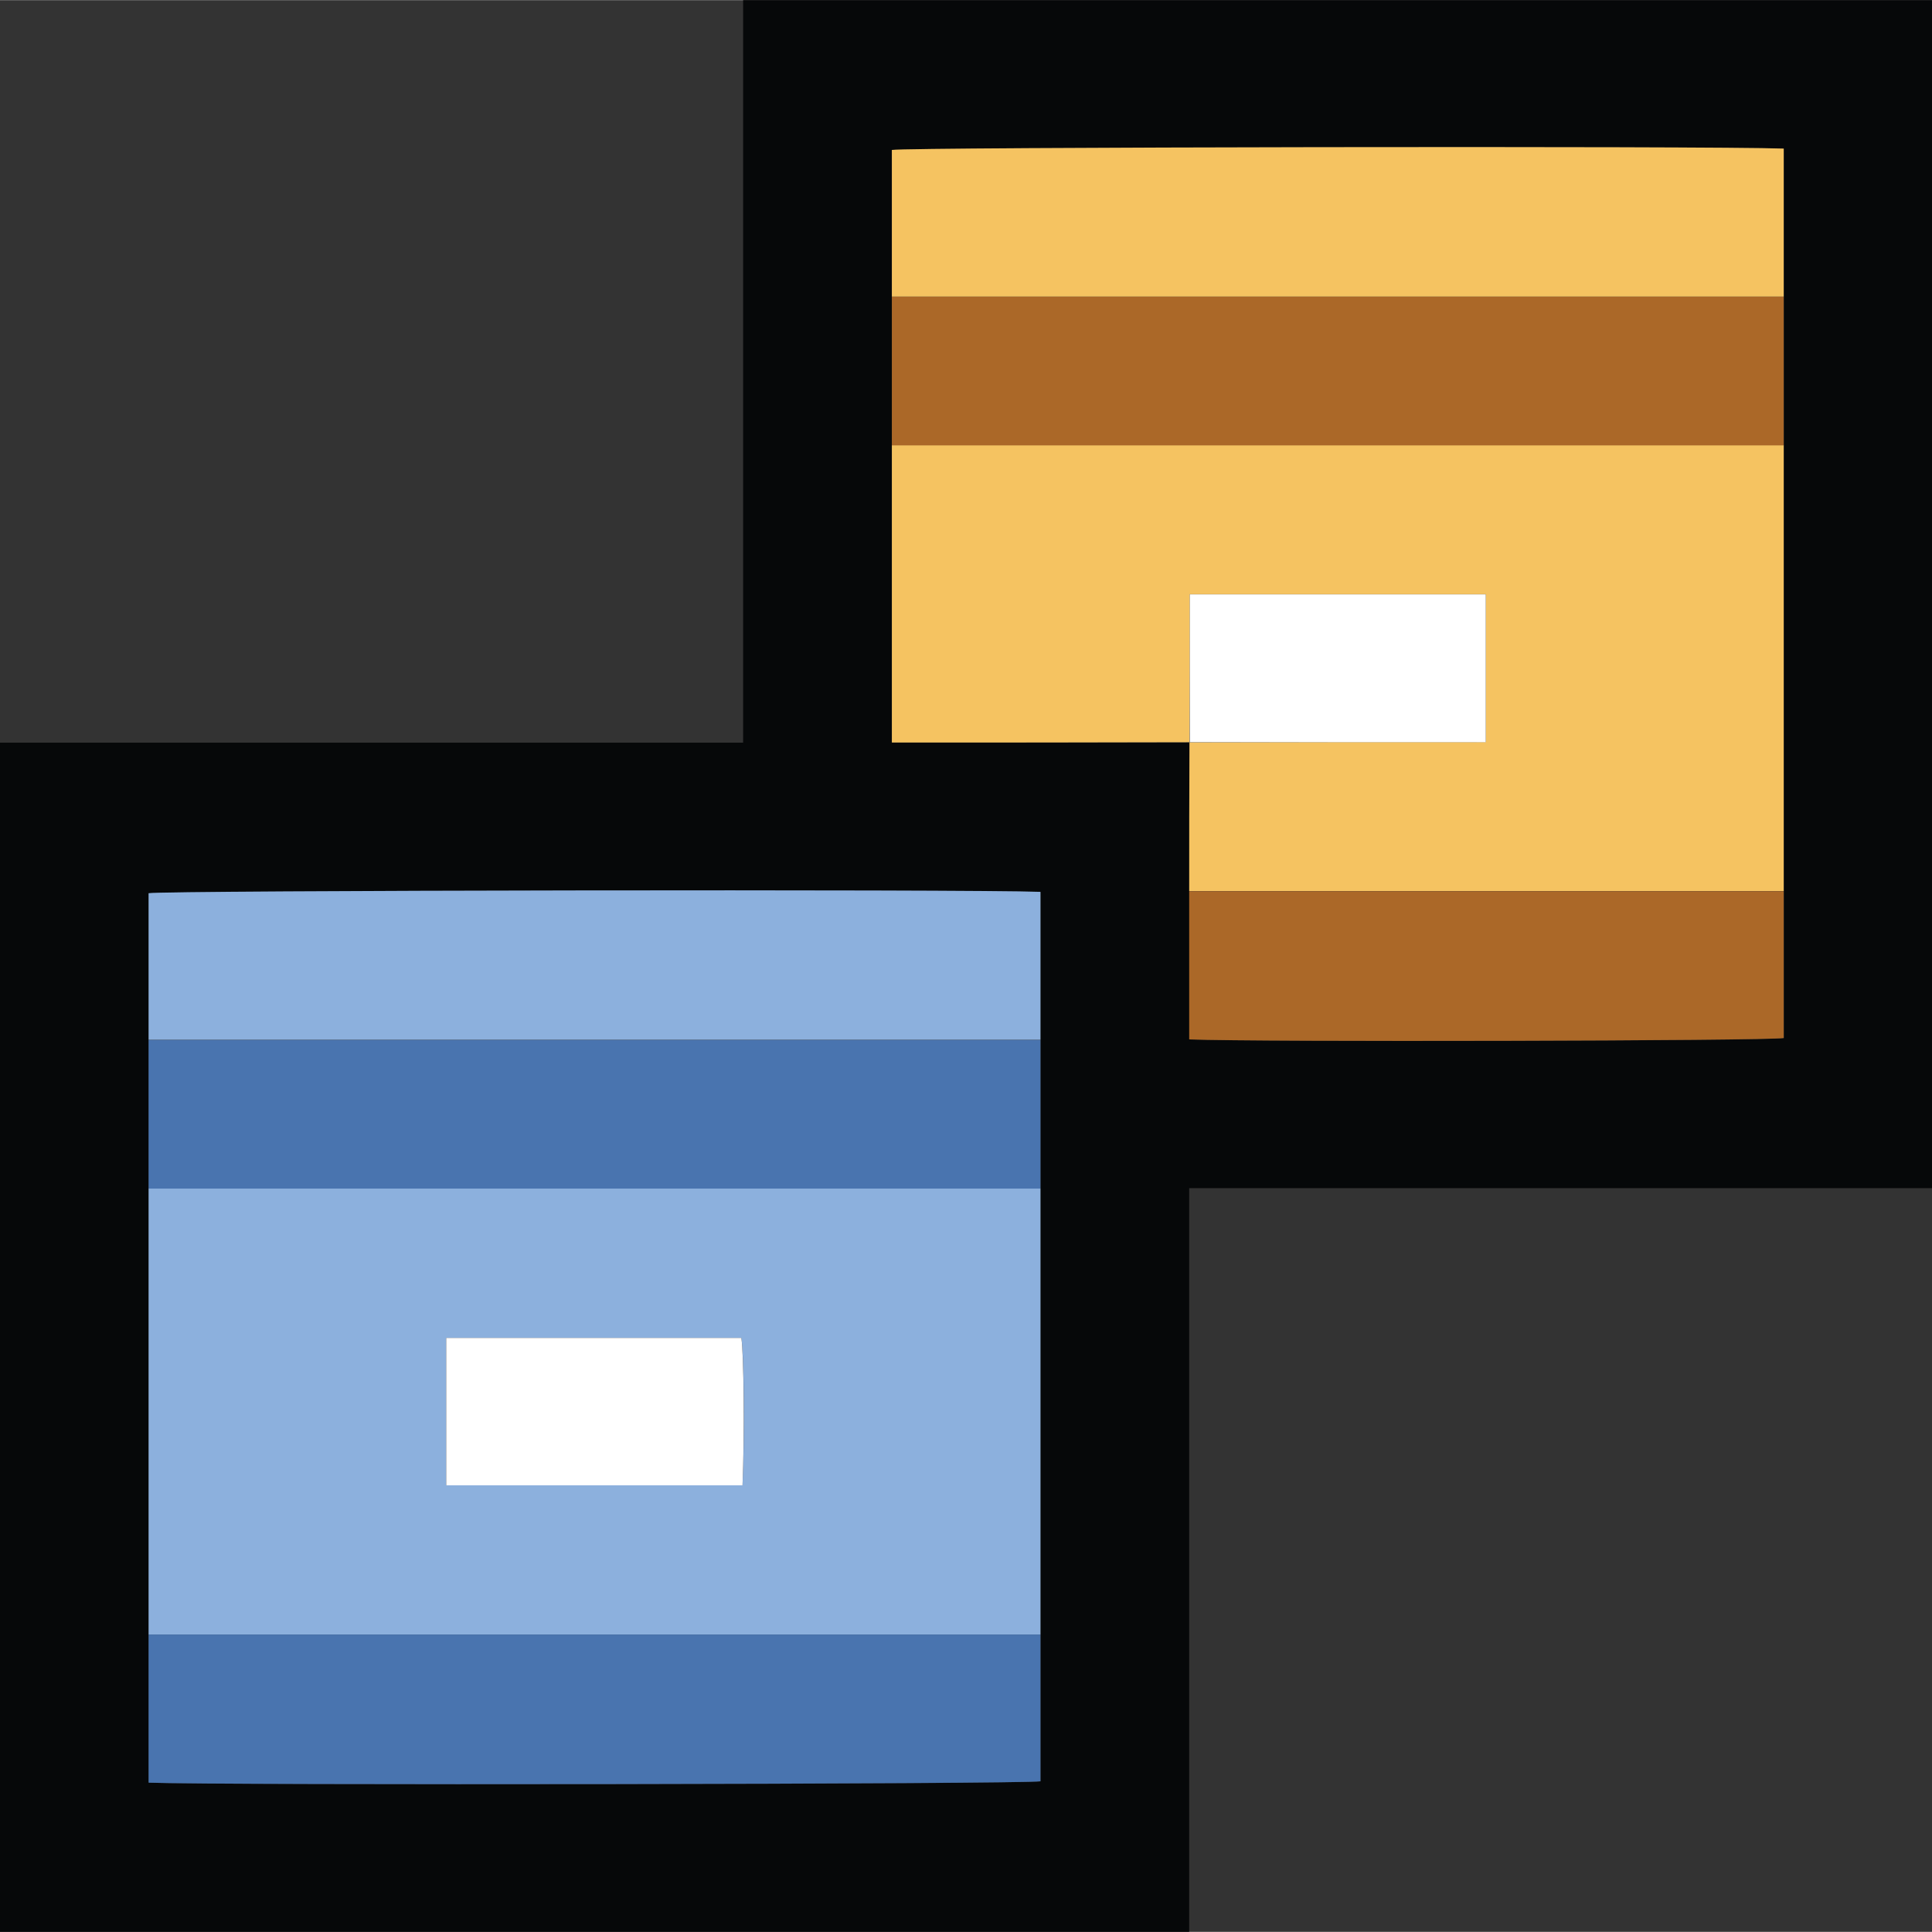 <?xml version="1.0" encoding="UTF-8"?>
<svg id="Layer_2" data-name="Layer 2" xmlns="http://www.w3.org/2000/svg" viewBox="0 0 128.98 128.96" width="13" height="13">
  <rect x="0" y="0" width="128.98" height="128.96" fill="#333333" stroke="none"/>
  <g id="Layer_1-2" data-name="Layer 1">
    <g>
      <path fill="#060809" d="m0,49.57h49.61V0h79.37v79.31h-49.59v49.65H0V49.57Zm69.47,19.85v-9.88c-4.72-.19-58.42-.11-59.54.09v59.37c4.72.19,58.42.11,59.54-.09v-49.49Zm-9.92-49.62v29.77h19.85v19.81c4.52.18,38.6.11,39.69-.09V9.92c-4.72-.19-58.42-.11-59.54.09v9.8Z"/>
      <path fill="#8cb0dd" d="m9.92,109.11v-29.77h59.54v29.77H9.92Zm19.87-9.96h19.78c.15-3.29.1-8.88-.08-9.84h-19.7v9.84Z"/>
      <path fill="#f5c361" d="m79.39,59.49c0-3.31,0-6.62.02-9.94,6.58-.02,13.17-.02,19.78-.02v-9.87h-19.76c0,3.32,0,6.61-.02,9.88-6.61.02-13.21.02-19.87.02v-19.85h59.54v29.77h-39.69Z"/>
      <path fill="#f5c361" d="m59.54,19.8v-9.8c1.12-.19,54.82-.27,59.54-.09v9.88h-59.54Z"/>
      <path fill="#ab6828" d="m59.54,19.8h59.54v9.92h-59.54v-9.92Z"/>
      <path fill="#8cb0dd" d="m9.92,69.42v-9.8c1.12-.19,54.82-.27,59.54-.09v9.88H9.92Z"/>
      <path fill="#4974af" d="m9.92,69.42h59.54v9.92H9.92v-9.92Z"/>
      <path fill="#4974af" d="m9.92,109.11h59.54v9.8c-1.12.19-54.82.27-59.54.09v-9.88Z"/>
      <path fill="#ab6828" d="m79.39,59.49h39.69v9.8c-1.1.19-35.18.27-39.69.09v-9.88Z"/>
      <path fill="#fff" d="m29.79,99.15v-9.84h19.7c.17.97.22,6.55.08,9.84h-19.78Z"/>
      <path fill="#fff" d="m79.43,49.54v-9.87h19.76v9.87h-19.76Z"/>
    </g>
  </g>
</svg>